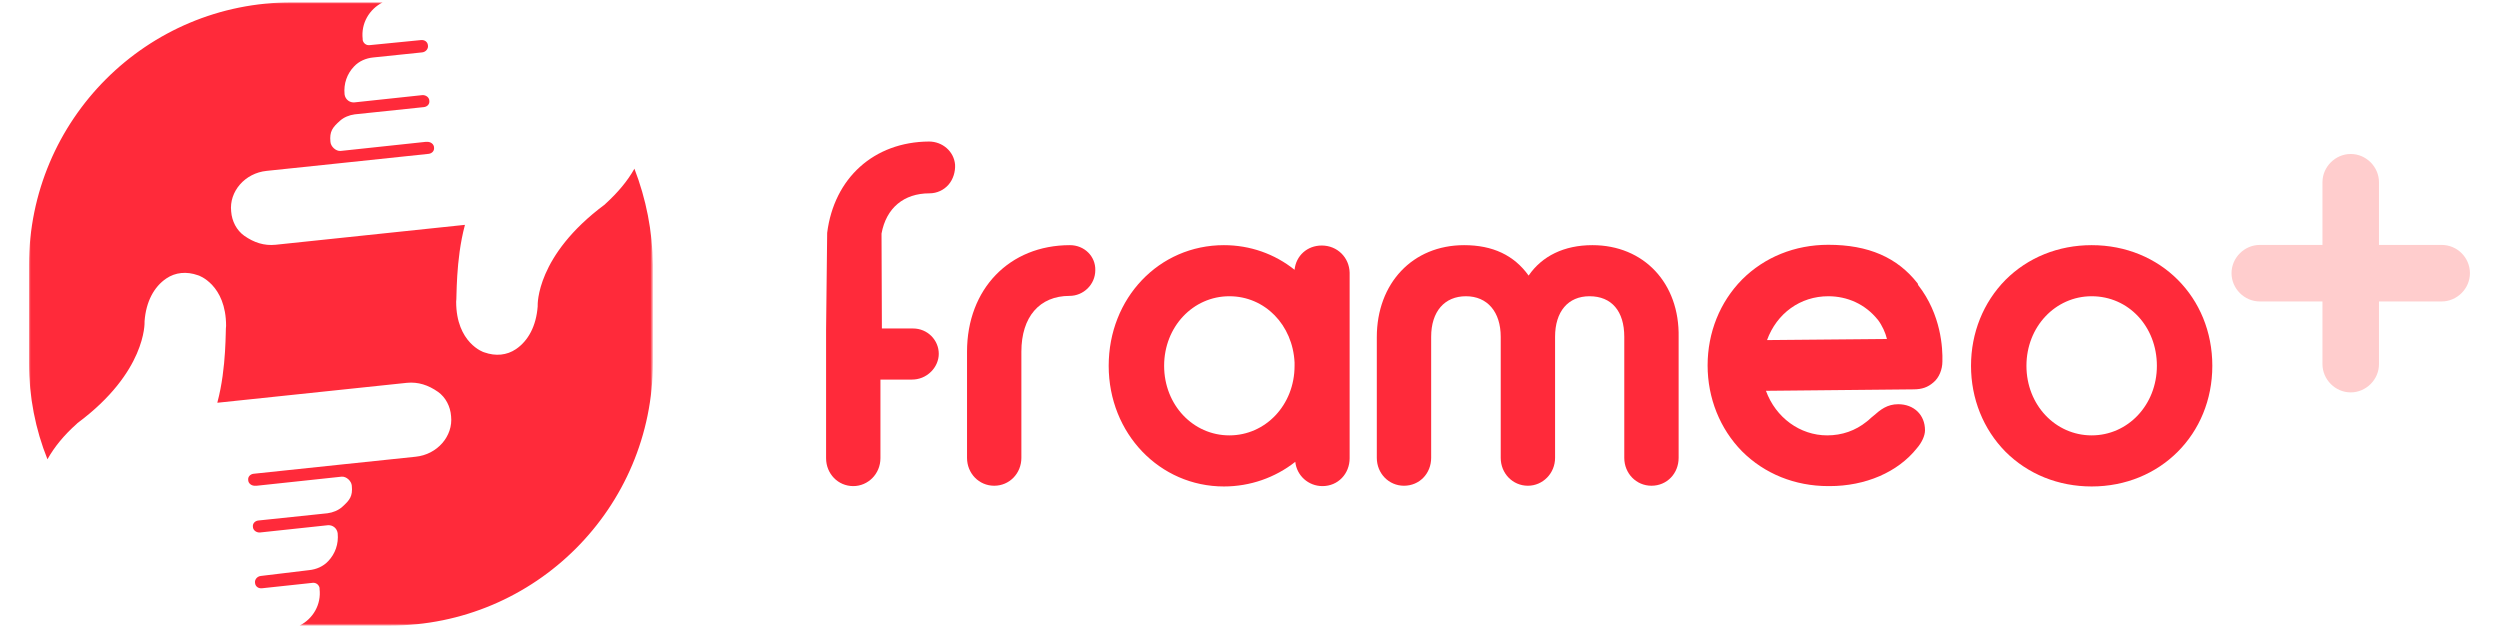 <?xml version="1.0" encoding="utf-8"?>
<!-- Generator: Adobe Illustrator 28.0.0, SVG Export Plug-In . SVG Version: 6.00 Build 0)  -->
<svg version="1.1" id="Lag_1" xmlns="http://www.w3.org/2000/svg" xmlns:xlink="http://www.w3.org/1999/xlink" x="0px" y="0px"
	 viewBox="0 0 690 173" style="enable-background:new 0 0 690 173;" xml:space="preserve">
<style type="text/css">
	.st0{filter:url(#Adobe_OpacityMaskFilter);}
	.st1{fill-rule:evenodd;clip-rule:evenodd;fill:#FFFFFF;}
	.st2{mask:url(#mask-2_00000048486997474197206410000016008683341203677878_);fill-rule:evenodd;clip-rule:evenodd;fill:#FFFFFF;}
	.st3{filter:url(#Adobe_OpacityMaskFilter_00000087379708844414315560000009173331888514318997_);}
	.st4{mask:url(#mask-4_00000129163536445733475750000009686589453811517096_);fill-rule:evenodd;clip-rule:evenodd;fill:#FF2A3A;}
	.st5{fill-rule:evenodd;clip-rule:evenodd;fill:#FF2A3A;}
	.st6{clip-path:url(#SVGID_00000161594965702911538560000005145434067221800870_);fill:#FFCDCD;}
</style>
<g id="Artboard">
	<g id="Group-19">
		<g id="Group-15" transform="translate(0, 0.461)">
			<g id="Clip-14">
			</g>
			<defs>
				<filter id="Adobe_OpacityMaskFilter" filterUnits="userSpaceOnUse" x="8" y="0.1" width="172.1" height="172.1">
					<feColorMatrix  type="matrix" values="1 0 0 0 0  0 1 0 0 0  0 0 1 0 0  0 0 0 1 0"/>
				</filter>
			</defs>
			
				<mask maskUnits="userSpaceOnUse" x="8" y="0.1" width="172.1" height="172.1" id="mask-2_00000048486997474197206410000016008683341203677878_">
				<g class="st0">
					<polygon id="path-1_00000127036207728480306740000016076642160680377226_" class="st1" points="8,0.1 180.1,0.1 180.1,172.3 
						8,172.3 					"/>
				</g>
			</mask>
			<path id="Fill-13" class="st2" d="M107.6,172.3h-27C40.5,172.3,8,139.8,8,99.7v-27C8,32.6,40.5,0.1,80.6,0.1h27
				c40.1,0,72.6,32.5,72.6,72.6v27C180.1,139.8,147.6,172.3,107.6,172.3"/>
		</g>
		<g id="Group-18" transform="translate(0, 0.461)">
			<g id="Clip-17">
			</g>
			<defs>
				
					<filter id="Adobe_OpacityMaskFilter_00000088815661904788698860000014153172329200471731_" filterUnits="userSpaceOnUse" x="8" y="0.1" width="172.1" height="172.1">
					<feColorMatrix  type="matrix" values="1 0 0 0 0  0 1 0 0 0  0 0 1 0 0  0 0 0 1 0"/>
				</filter>
			</defs>
			
				<mask maskUnits="userSpaceOnUse" x="8" y="0.1" width="172.1" height="172.1" id="mask-4_00000129163536445733475750000009686589453811517096_">
				<g style="filter:url(#Adobe_OpacityMaskFilter_00000088815661904788698860000014153172329200471731_);">
					<polygon id="path-3_00000062887535776379625510000016760163668756788636_" class="st1" points="8,0.1 180.1,0.1 180.1,172.3 
						8,172.3 					"/>
				</g>
			</mask>
			<path id="Fill-16" class="st4" d="M175.1,46.1c-1.9,3.4-4.6,6.6-8,9.7l-0.2,0.2c-19,14.1-18.5,27.7-18.5,27.9v0.2
				c-0.4,5.4-2.6,9.5-6,11.8c-2.5,1.7-5.6,2-8.7,0.9c-0.2,0-7.8-2.6-7.8-14c0,0,0,0,0,0c0.2-0.6-0.2-11.4,2.4-21.1c0,0,0-0.1,0-0.1
				l-52.3,5.5c-3.1,0.3-5.9-0.6-8.6-2.5c-2.1-1.5-3.4-4-3.6-6.7c-0.6-5.5,3.8-10.6,9.8-11.2l19.1-2l25.6-2.7
				c0.9-0.1,1.6-0.8,1.5-1.7c0-1-1-1.7-2-1.6l-0.4,0l-23.4,2.5c-1.3,0.1-2.7-1.2-2.8-2.5c-0.3-2.9,0.6-4,2.6-5.8
				c1.1-1,2.6-1.6,4.1-1.8l19.1-2c0.9-0.1,1.6-0.8,1.5-1.7c0-1-1-1.7-2-1.6l-18.7,2c-1.3,0.1-2.5-0.8-2.7-2.2
				c-0.3-3,0.7-5.7,2.6-7.7c1.4-1.5,3.3-2.3,5.3-2.5l13.5-1.4c1-0.1,1.8-1,1.6-2c-0.1-0.9-0.9-1.5-1.9-1.4L102,12
				c-0.9,0.1-1.7-0.5-1.9-1.4c0-0.1,0-0.2,0-0.3c-0.5-4.3,1.8-8.2,5.5-10.1h-25C40.5,0.1,8,32.6,8,72.7v27c0,9.4,1.8,18.4,5.1,26.6
				c1.9-3.4,4.6-6.7,8.1-9.8l0.2-0.2c19-14.1,18.5-27.7,18.5-27.9v-0.2c0.4-5.4,2.6-9.5,6-11.8c2.5-1.7,5.6-2,8.7-0.9
				c0.2,0,7.8,2.6,7.8,14c0,0,0,0,0,0c-0.2,0.6,0.2,11.4-2.4,21.1c0,0,0,0.1,0,0.1l52.3-5.5c3.1-0.3,5.9,0.6,8.6,2.5
				c2.1,1.5,3.4,4,3.6,6.7c0.6,5.5-3.8,10.6-9.8,11.2l-19.1,2l-25.6,2.7c-0.9,0.1-1.6,0.8-1.5,1.7c0,1,1,1.7,2,1.6l0.4,0l23.4-2.5
				c1.3-0.1,2.7,1.2,2.8,2.5c0.3,2.9-0.6,4-2.6,5.8c-1.1,1-2.6,1.6-4.1,1.8l-19.1,2c-0.9,0.1-1.6,0.8-1.5,1.7c0,1,1,1.7,2,1.6
				l18.7-2c1.3-0.1,2.5,0.8,2.7,2.2c0.3,3-0.7,5.7-2.6,7.7c-1.4,1.5-3.3,2.3-5.3,2.5L72,158.5c-1,0.1-1.8,1-1.6,2
				c0.1,0.9,0.9,1.5,1.9,1.4l14-1.5c0.9-0.1,1.7,0.5,1.9,1.4c0,0.1,0,0.2,0,0.3c0.5,4.3-1.8,8.2-5.5,10.1h24.9
				c40.1,0,72.6-32.5,72.6-72.6v-27C180.1,63.3,178.3,54.4,175.1,46.1"/>
		</g>
	</g>
</g>
<g>
	<g id="Group-20_00000180358490301601298350000005489866248197055931_" transform="translate(13, 448.363)">
		<path id="Fill-7_00000005951203946913764920000001874390926352223914_" class="st5" d="M243.4-409.3L243.4-409.3
			c-15.2,0.1-26.2,10.1-28.1,25.2l0,0l0,0l-0.3,26.8v35.4c0,4.3,3.3,7.7,7.5,7.7c4.1,0,7.5-3.4,7.5-7.7v-21.7h8.7
			c1.9,0,3.8-0.7,5.3-2.2c1.3-1.3,2.1-3.1,2.1-4.9c0-3.8-3.1-7-7.1-7h-8.6l-0.1-26.2c1.3-7.1,6.2-11.1,13.2-11.1
			c2.1,0,4-0.9,5.3-2.4c1.3-1.5,1.9-3.6,1.8-5.5C250.3-406.6,247.1-409.3,243.4-409.3"/>
		<path id="Fill-9_00000032629215628402066360000015918898703668893355_" class="st5" d="M282.3-380.7c-16.7,0-28.4,12.1-28.4,29.4
			v29.3c0,4.3,3.3,7.7,7.5,7.7s7.5-3.4,7.5-7.7v-29.3c0-9.6,5-15.4,13.3-15.4c3.8,0,7.1-3.1,7.1-7.1
			C289.4-377.6,286.3-380.7,282.3-380.7"/>
		<path id="Fill-11_00000002386293597995128170000013750592115013734578_" class="st5" d="M344.3-348.3v0.9c0,10.8-8,19.2-18,19.2
			s-18-8.4-18-19.2c0-10.8,8-19.2,18-19.2C336.1-366.6,343.8-358.7,344.3-348.3 M351.8-380.6c-4,0-7.1,2.8-7.5,6.7
			c-5.5-4.4-12.3-6.8-19.5-6.8c-17.9,0-31.8,14.6-31.8,33.3s14.1,33.3,31.8,33.3c7.2,0,14.1-2.4,19.7-6.8c0.4,3.8,3.6,6.7,7.5,6.7
			c4.3,0,7.5-3.4,7.5-7.7v-51.2C359.4-377.3,356.1-380.6,351.8-380.6"/>
		<path id="Fill-13_00000157284879618293853190000017239003128344547755_" class="st5" d="M426.5-380.7c-7.8,0-13.9,3-17.6,8.4
			c-4-5.6-9.9-8.4-17.8-8.4c-14.2,0-24.1,10.5-24.1,25.4v33.3c0,4.3,3.3,7.7,7.5,7.7c4.3,0,7.5-3.4,7.5-7.7v-33.4
			c0-7,3.7-11.2,9.6-11.2s9.6,4.3,9.6,11.2v33.4c0,4.3,3.3,7.7,7.5,7.7c4.1,0,7.5-3.4,7.5-7.7v-33.4c0-7,3.6-11.2,9.5-11.2
			c6.1,0,9.6,4.1,9.6,11.2v33.4c0,4.3,3.3,7.7,7.5,7.7c4.3,0,7.5-3.4,7.5-7.7v-33.3C450.6-370.2,440.7-380.7,426.5-380.7"/>
		<path id="Fill-15_00000098203894338965598230000000538845423055602854_" class="st5" d="M582.3-347.4c0,10.8-8,19.2-18,19.2
			s-18-8.4-18-19.2c0-10.8,8-19.2,18-19.2C574.5-366.6,582.3-358.2,582.3-347.4 M564.3-380.7c-9.2,0-17.6,3.4-23.8,9.6
			c-6.1,6.2-9.5,14.6-9.5,23.7s3.4,17.5,9.5,23.7c6.2,6.2,14.6,9.6,23.8,9.6c18.9,0,33.3-14.4,33.3-33.3S583.3-380.7,564.3-380.7"/>
		<g id="Group-19_00000145031969944127965570000012389358575628917137_" transform="translate(239, 28)">
			<g id="Clip-18_00000158736368536703166310000008019636345476981648_">
			</g>
			<path id="Fill-17_00000057137833225434465330000005460463704351477411_" class="st5" d="M235.7-382.5c2.7-7.4,9.2-12.1,16.9-12.1
				c5.3,0,10.2,2.2,13.6,6.4l0.1,0.1c1.2,1.6,2.1,3.6,2.5,5.3L235.7-382.5z M277.3-398.1c-5.6-7.2-13.6-10.7-24.7-10.7
				c-9.2,0-17.6,3.4-23.8,9.6c-6.1,6.2-9.5,14.6-9.5,23.7c0,9,3.4,17.5,9.5,23.7c6.2,6.2,14.6,9.6,23.8,9.6c0.1,0,0.1,0,0.3,0h0.1
				c9.8,0,18.8-3.8,24.1-10.5c1.3-1.5,2.2-3.4,2.2-4.9c0-4.3-3.1-7.2-7.4-7.2c-3,0-4.9,1.5-6.7,3.1c-0.6,0.5-1,0.8-1.5,1.3l-0.5,0.4
				c-3.1,2.5-6.8,3.8-10.9,3.8c-7.5,0-14.2-4.9-16.9-12.3l40.7-0.4c2.4,0,4-0.6,5.5-1.9c1.6-1.3,2.5-3.6,2.5-5.8
				c0.1-3.6-0.3-12.9-6.7-21.1L277.3-398.1z"/>
		</g>
	</g>
	<g>
		<g>
			<g>
				<defs>
					<path id="SVGID_1_" d="M681.7,75.4c0,4.3-3.6,7.8-7.8,7.8h-17.3v17.3c0,4.3-3.6,7.8-7.8,7.8c-4.3,0-7.8-3.6-7.8-7.8V83.2h-17.3
						c-4.3,0-7.8-3.6-7.8-7.8c0-4.3,3.6-7.8,7.8-7.8h17.3V50.3c0-4.3,3.6-7.8,7.8-7.8c4.3,0,7.8,3.6,7.8,7.8v17.3h17.3
						C678.2,67.6,681.7,71.1,681.7,75.4z"/>
				</defs>
				<clipPath id="SVGID_00000013900009479889632790000014449199581678331575_">
					<use xlink:href="#SVGID_1_"  style="overflow:visible;"/>
				</clipPath>
				
					<rect x="613.9" y="40.8" style="clip-path:url(#SVGID_00000013900009479889632790000014449199581678331575_);fill:#FFCDCD;" width="69.2" height="69.2"/>
			</g>
		</g>
	</g>
</g>
</svg>
